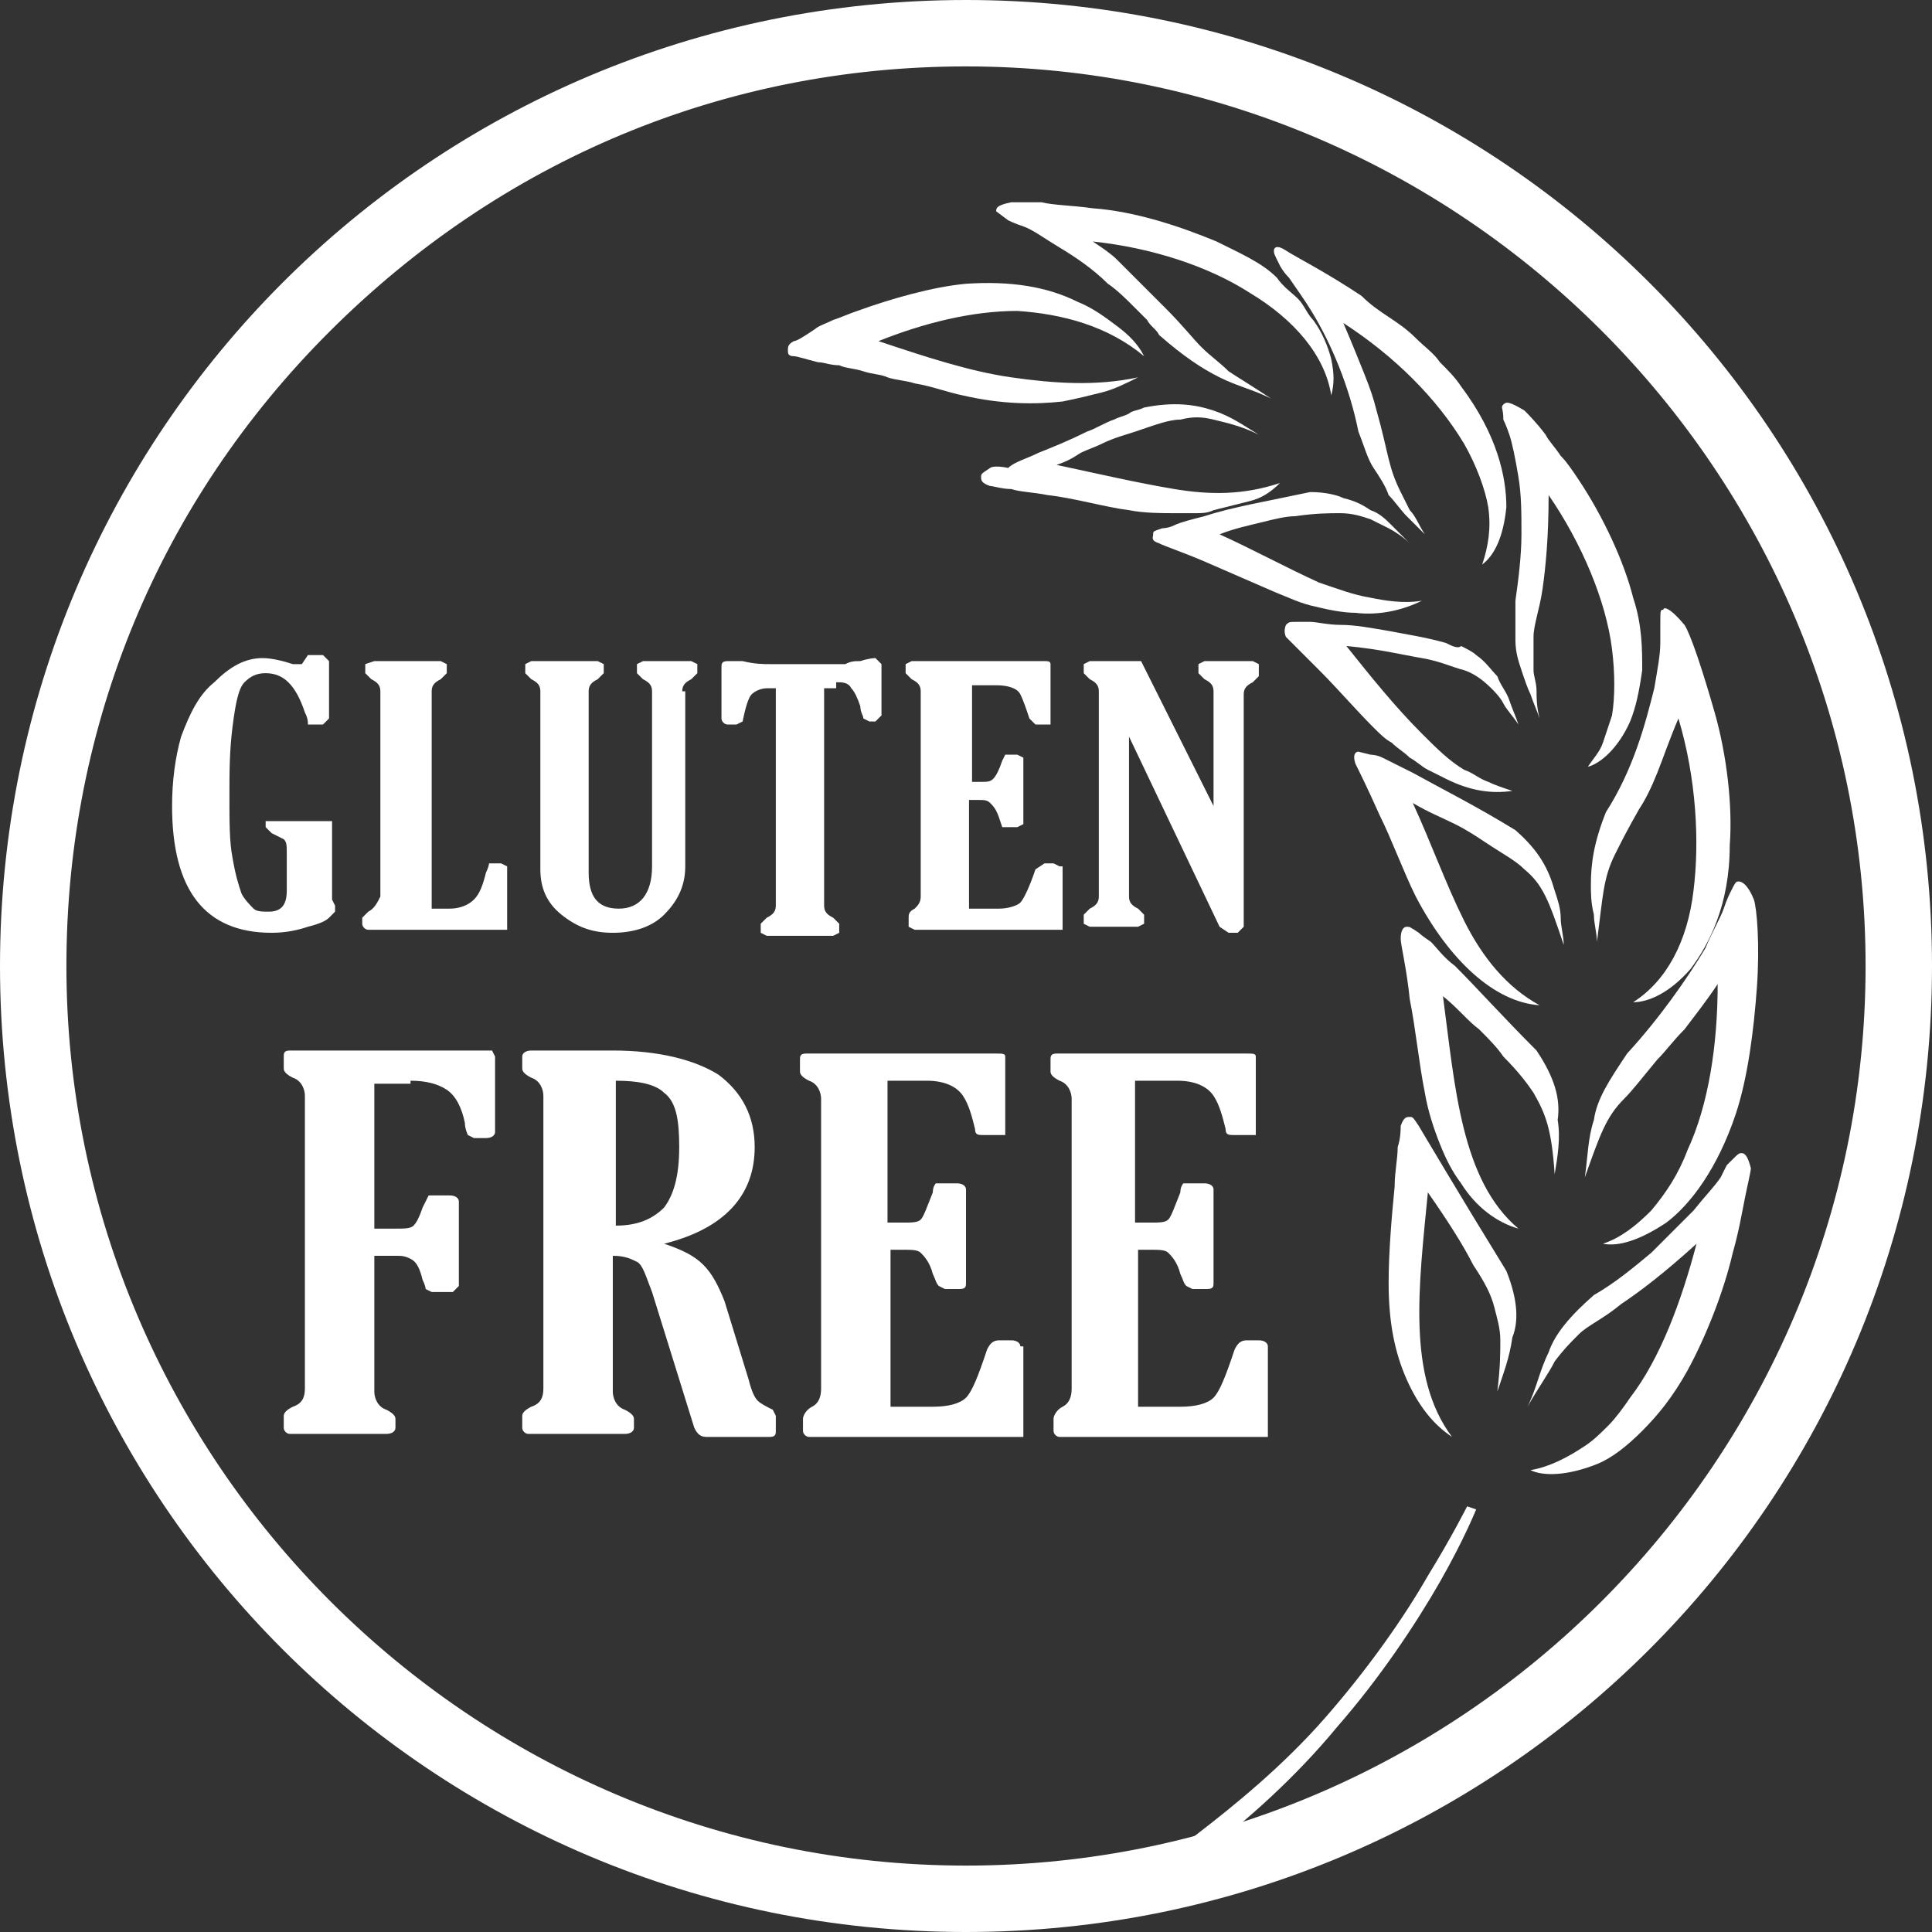 <?xml version="1.0" encoding="utf-8"?>
<!-- Generator: Adobe Illustrator 24.1.3, SVG Export Plug-In . SVG Version: 6.00 Build 0)  -->
<svg version="1.1" id="Layer_1" xmlns="http://www.w3.org/2000/svg" xmlns:xlink="http://www.w3.org/1999/xlink" x="0px" y="0px"
	 viewBox="0 0 64 64" style="enable-background:new 0 0 64 64;" xml:space="preserve">
<rect x="0" y="0" width="64" height="64" fill="#333333" stroke="none"/>
<style type="text/css">
	.st0{fill:#FFFFFF;}
</style>
<g>
	<path class="st0" d="M32,2.2c16.4,0,29.8,13.4,29.8,29.8c0,16.4-13.4,29.8-29.8,29.8C15.6,61.8,2.2,48.4,2.2,32
		c0-8,3.1-15.4,8.7-21C16.6,5.3,24,2.2,32,2.2 M32,0C14.3,0,0,14.3,0,32s14.3,32,32,32c17.7,0,32-14.3,32-32S49.7,0,32,0z"/>
	<path class="st0" d="M48.6,49.9c0,0-0.5,1-1.3,2.3c-0.8,1.4-2,3.1-3.4,4.7c-1.4,1.6-3,2.9-4.3,3.9c-0.3,0.2-0.6,0.4-0.9,0.6
		c-0.3,0.2-0.5,0.3-0.7,0.4c-0.4,0.2-0.6,0.4-0.6,0.4l0.4,0.6c0,0,0.2-0.1,0.6-0.4c0.2-0.1,0.4-0.3,0.7-0.5c0.3-0.2,0.6-0.4,0.9-0.6
		c1.3-1,2.9-2.4,4.3-4.1c1.4-1.6,2.6-3.4,3.4-4.8c0.8-1.4,1.2-2.4,1.2-2.4L48.6,49.9z"/>
	<path class="st0" d="M49.9,42.1c-1.6-2.6-2.9-4.8-2.9-4.8c-0.2-0.3-0.2-0.3-0.3-0.3c-0.1,0-0.2,0-0.3,0.3c0,0.1,0,0.4-0.1,0.7
		c0,0.4-0.1,0.8-0.1,1.3c-0.1,1-0.2,2.2-0.2,3.2c0,1.3,0.2,2.3,0.6,3.2c0.4,0.9,0.9,1.5,1.5,1.9c-1.5-2-1.1-5-0.8-8.1
		c0.7,1,1.2,1.8,1.5,2.4c0.4,0.6,0.6,1,0.7,1.4c0.1,0.4,0.2,0.7,0.2,1.1c0,0.4,0,0.9-0.1,1.7c0.2-0.6,0.4-1.1,0.5-1.8
		C50.3,43.8,50.3,43.1,49.9,42.1z"/>
	<path class="st0" d="M57.7,38.2c-0.1,0-0.1,0-0.4,0.3l-0.1,0.1L57,39c-0.2,0.3-0.5,0.6-0.9,1.1c-0.4,0.4-0.9,0.9-1.4,1.4
		c-0.6,0.5-1.2,1-1.9,1.4c-0.8,0.7-1.3,1.3-1.5,1.9c-0.3,0.6-0.4,1.2-0.7,1.8c0.4-0.7,0.7-1.1,0.9-1.5c0.3-0.4,0.5-0.6,0.8-0.9
		c0.3-0.3,0.8-0.5,1.4-1c0.6-0.4,1.4-1,2.5-2C55.7,43.1,55,45,54,46.3c-0.2,0.3-0.5,0.7-0.7,0.9c-0.3,0.3-0.5,0.5-0.8,0.7
		c-0.6,0.4-1.2,0.7-1.8,0.8c0.4,0.2,1.2,0.2,2.2-0.2c0.5-0.2,1-0.6,1.5-1.1c0.5-0.5,1-1.1,1.5-2c0.6-1.1,1.2-2.6,1.5-3.9
		c0.2-0.7,0.3-1.3,0.4-1.8c0.1-0.5,0.2-0.9,0.2-1C57.9,38.3,57.8,38.2,57.7,38.2z"/>
	<path class="st0" d="M50.9,34.8c-1.1-1.1-2-2.1-2.7-2.8c-0.4-0.3-0.6-0.6-0.8-0.8C47.1,31,47,30.9,47,30.9
		c-0.3-0.2-0.3-0.2-0.4-0.2c-0.1,0-0.2,0.1-0.2,0.4c0,0.2,0.2,1,0.3,2c0.2,1,0.3,2.1,0.5,3.1c0.1,0.6,0.3,1.2,0.5,1.7
		c0.2,0.5,0.4,0.9,0.7,1.3c0.5,0.8,1.2,1.3,1.9,1.5c-1.9-1.6-2.1-4.7-2.5-7.7c0.5,0.4,0.8,0.8,1.2,1.1c0.3,0.3,0.6,0.6,0.8,0.9
		c0.5,0.5,0.8,0.9,1,1.2c0.4,0.7,0.6,1.2,0.7,2.7c0.1-0.6,0.2-1.2,0.1-1.8C51.7,36.4,51.5,35.7,50.9,34.8z"/>
	<path class="st0" d="M57.6,29.2c-0.1,0-0.1,0-0.3,0.4c0,0-0.1,0.2-0.2,0.5c-0.1,0.3-0.4,0.8-0.6,1.3c-0.6,1-1.5,2.3-2.6,3.5
		c-0.6,0.9-1,1.5-1.1,2.2c-0.2,0.6-0.2,1.2-0.3,1.9c0.5-1.4,0.7-2,1.3-2.6c0.3-0.3,0.6-0.7,1.1-1.3c0.3-0.3,0.5-0.6,0.9-1
		c0.3-0.4,0.7-0.9,1.1-1.5c0,2-0.3,4-1,5.5c-0.3,0.8-0.7,1.4-1.2,2c-0.5,0.5-1,0.9-1.6,1.1c0.5,0.1,1.2-0.1,2.1-0.7
		c0.8-0.6,1.7-1.8,2.3-3.6c0.4-1.2,0.6-2.8,0.7-4.2c0.1-1.4,0-2.6-0.1-2.9C57.9,29.3,57.7,29.2,57.6,29.2z"/>
	<path class="st0" d="M50.2,27.5c-1.3-0.8-2.5-1.4-3.4-1.9c-0.4-0.2-0.8-0.4-1-0.5C45.6,25,45.4,25,45.4,25
		c-0.4-0.1-0.4-0.1-0.4-0.1c-0.1,0-0.2,0.1-0.1,0.4c0.1,0.2,0.4,0.8,0.8,1.7c0.4,0.8,0.8,1.9,1.2,2.7c1.1,2.1,2.6,3.5,4.1,3.6
		c-1.1-0.6-1.9-1.6-2.5-2.8c-0.6-1.2-1.1-2.6-1.7-3.9c0.5,0.3,1,0.5,1.4,0.7c0.4,0.2,0.7,0.4,1,0.6c0.6,0.4,1,0.6,1.3,0.9
		c0.6,0.5,0.8,1,1.3,2.5c0-0.3-0.1-0.6-0.1-0.9c0-0.3-0.1-0.6-0.2-0.9C51.3,28.8,51,28.2,50.2,27.5z"/>
	<path class="st0" d="M55.1,20.2c-0.1,0-0.1,0-0.1,0.5l0,0.2c0,0.1,0,0.2,0,0.4c0,0.4-0.1,0.9-0.2,1.5c-0.3,1.2-0.7,2.7-1.6,4.1
		c-0.4,1-0.5,1.7-0.5,2.4c0,0.3,0,0.6,0.1,1c0,0.3,0.1,0.6,0.1,0.9c0.2-1.5,0.2-2.1,0.6-2.9c0.2-0.4,0.4-0.8,0.8-1.5
		c0.2-0.3,0.4-0.7,0.6-1.2c0.2-0.5,0.4-1.1,0.7-1.8c0.6,2,0.7,4.1,0.5,5.7c-0.2,1.7-0.9,3-2,3.7c0.5,0,1.2-0.3,1.9-1.1
		c0.6-0.8,1.3-2.1,1.3-4.1c0.1-1.3-0.1-3-0.5-4.4c-0.4-1.4-0.8-2.6-1-2.9C55.3,20.1,55.1,20.1,55.1,20.2z"/>
	<path class="st0" d="M47.9,21.3c-0.7-0.2-1.4-0.3-1.9-0.4c-0.6-0.1-1.1-0.2-1.6-0.2c-0.4,0-0.8-0.1-1-0.1c-0.2,0-0.4,0-0.4,0
		c-0.3,0-0.3,0-0.4,0.1c0,0-0.1,0.2,0,0.4c0.1,0.1,0.2,0.2,0.4,0.4l0.3,0.3l0.4,0.4c0.6,0.6,1.2,1.3,1.8,1.9
		c0.2,0.2,0.4,0.4,0.6,0.5c0.2,0.2,0.4,0.3,0.6,0.5c0.2,0.1,0.4,0.3,0.6,0.4c0.2,0.1,0.4,0.2,0.6,0.3c0.8,0.4,1.5,0.5,2.2,0.4
		c-0.3-0.1-0.6-0.2-0.8-0.3c-0.3-0.1-0.5-0.3-0.8-0.4c-0.5-0.3-0.9-0.7-1.4-1.2c-0.9-0.9-1.7-1.9-2.5-2.9c1.1,0.1,1.9,0.3,2.5,0.4
		c0.6,0.1,1,0.3,1.4,0.4c0.3,0.1,0.6,0.3,0.9,0.6c0.1,0.1,0.3,0.3,0.4,0.5c0.1,0.2,0.3,0.4,0.5,0.7c-0.1-0.3-0.2-0.5-0.3-0.8
		c-0.1-0.3-0.3-0.5-0.4-0.8c-0.2-0.2-0.4-0.5-0.7-0.7c-0.1-0.1-0.3-0.2-0.5-0.3C48.3,21.5,48.1,21.4,47.9,21.3z"/>
	<path class="st0" d="M49.8,13.4c-0.1,0.1,0,0.1,0,0.5c0,0,0.1,0.2,0.2,0.5c0.1,0.3,0.2,0.8,0.3,1.4c0.1,0.6,0.1,1.2,0.1,1.9
		c0,0.7-0.1,1.5-0.2,2.2c0,0.3,0,0.5,0,0.7c0,0.2,0,0.4,0,0.6c0,0.4,0.1,0.7,0.2,1c0.1,0.3,0.2,0.6,0.3,0.8c0.1,0.3,0.2,0.5,0.3,0.8
		c-0.1-0.4-0.1-0.7-0.1-0.9c0-0.3-0.1-0.5-0.1-0.7c0-0.4,0-0.7,0-1.1c0-0.4,0.2-0.9,0.3-1.6c0.1-0.7,0.2-1.7,0.2-3.1
		c1.1,1.6,1.9,3.5,2.1,5.1c0.1,0.8,0.1,1.6,0,2.2c-0.1,0.3-0.2,0.6-0.3,0.9c-0.1,0.3-0.3,0.5-0.5,0.8c0.4-0.1,1-0.6,1.4-1.5
		c0.2-0.5,0.3-1,0.4-1.7c0-0.7,0-1.5-0.3-2.4c-0.3-1.2-1-2.7-1.8-3.9c-0.2-0.3-0.4-0.6-0.6-0.8c-0.2-0.3-0.4-0.5-0.5-0.7
		c-0.3-0.4-0.6-0.7-0.7-0.8C50,13.3,49.9,13.3,49.8,13.4z"/>
	<path class="st0" d="M43.4,16.3c-1.4,0.3-2.6,0.5-3.5,0.8c-0.4,0.1-0.8,0.2-1,0.3c-0.2,0.1-0.4,0.1-0.4,0.1
		c-0.3,0.1-0.3,0.1-0.3,0.2c0,0.1-0.1,0.2,0.2,0.3c0.2,0.1,0.8,0.3,1.5,0.6c0.7,0.3,1.6,0.7,2.3,1c0.5,0.2,0.9,0.4,1.4,0.5
		c0.4,0.1,0.9,0.2,1.3,0.2c0.8,0.1,1.6-0.1,2.2-0.4c-0.6,0.1-1.2,0-1.7-0.1c-0.6-0.1-1.1-0.3-1.7-0.5c-1.1-0.5-2.2-1.1-3.3-1.6
		c0.5-0.2,1-0.3,1.4-0.4c0.4-0.1,0.8-0.2,1.1-0.2C43.6,17,44,17,44.4,17c0.4,0,0.7,0.1,1,0.2c0.2,0.1,0.4,0.2,0.6,0.3
		c0.2,0.1,0.5,0.3,0.7,0.5l-0.3-0.3l-0.3-0.3c-0.2-0.2-0.4-0.4-0.7-0.5c-0.3-0.2-0.5-0.3-0.9-0.4C44.3,16.4,43.9,16.3,43.4,16.3z"/>
	<path class="st0" d="M42.2,8.3c0,0.1,0,0.1,0.2,0.5c0,0,0.1,0.2,0.3,0.4c0.2,0.3,0.5,0.7,0.8,1.2c0.6,1,1.2,2.4,1.5,3.9
		c0.2,0.5,0.3,0.9,0.5,1.2c0.2,0.3,0.4,0.6,0.5,0.9c0.2,0.2,0.4,0.5,0.6,0.7l0.3,0.3l0.3,0.3c-0.2-0.3-0.3-0.6-0.5-0.8
		c-0.1-0.2-0.2-0.4-0.3-0.6c-0.2-0.4-0.3-0.7-0.4-1.1c-0.1-0.4-0.2-0.9-0.4-1.6c-0.1-0.4-0.2-0.7-0.4-1.2c-0.2-0.5-0.4-1-0.7-1.7
		c1.7,1.1,3.1,2.5,4,4c0.4,0.7,0.7,1.5,0.8,2.1c0.1,0.7,0,1.3-0.2,1.9c0.4-0.3,0.7-0.9,0.8-1.9c0-1-0.3-2.4-1.5-4
		c-0.2-0.3-0.4-0.5-0.7-0.8c-0.2-0.3-0.5-0.5-0.8-0.8c-0.3-0.3-0.6-0.5-0.9-0.7c-0.3-0.2-0.6-0.4-0.9-0.7c-1.2-0.8-2.2-1.3-2.5-1.5
		C42.3,8.1,42.2,8.2,42.2,8.3z"/>
	<path class="st0" d="M32.8,15.5c-0.3,0.2-0.3,0.2-0.3,0.3c0,0.1,0,0.2,0.3,0.3c0.1,0,0.4,0.1,0.7,0.1c0.3,0.1,0.7,0.1,1.2,0.2
		c0.9,0.1,1.9,0.4,2.7,0.5c0.5,0.1,1.1,0.1,1.5,0.1c0.2,0,0.5,0,0.7,0c0.2,0,0.4,0,0.6-0.1c0.4-0.1,0.8-0.2,1.2-0.3
		c0.4-0.1,0.7-0.3,1-0.6c-1.2,0.4-2.3,0.4-3.5,0.2c-1.2-0.2-2.5-0.5-3.9-0.8c0.3-0.1,0.5-0.2,0.8-0.4c0.2-0.1,0.5-0.2,0.7-0.3
		c0.4-0.2,0.8-0.3,1.1-0.4c0.6-0.2,1.1-0.4,1.5-0.4c0.4-0.1,0.7-0.1,1.1,0c0.4,0.1,0.9,0.2,1.5,0.5c-0.5-0.3-0.9-0.6-1.5-0.8
		c-0.6-0.2-1.3-0.3-2.3-0.1c-0.2,0.1-0.4,0.1-0.5,0.2c-0.2,0.1-0.3,0.1-0.5,0.2c-0.3,0.1-0.6,0.3-0.9,0.4c-0.6,0.3-1.1,0.5-1.6,0.7
		c-0.4,0.2-0.8,0.3-1,0.5C32.9,15.4,32.8,15.5,32.8,15.5z"/>
	<path class="st0" d="M33,7C33,7,33,7,33.4,7.3c0,0,0.2,0.1,0.5,0.2c0.3,0.1,0.7,0.4,1.2,0.7c0.5,0.3,1.1,0.7,1.6,1.2
		c0.3,0.2,0.6,0.5,0.9,0.8l0.4,0.4c0.1,0.2,0.3,0.3,0.4,0.5c0.8,0.7,1.4,1.1,2,1.4c0.6,0.3,1.1,0.4,1.7,0.7
		c-0.6-0.4-1.1-0.7-1.4-0.9c-0.3-0.3-0.6-0.5-0.9-0.8c-0.3-0.3-0.6-0.7-1.2-1.3c-0.3-0.3-0.6-0.6-1-1c-0.2-0.2-0.4-0.4-0.6-0.6
		c-0.2-0.2-0.5-0.4-0.8-0.6c1.9,0.2,3.8,0.8,5.2,1.7c1.5,0.9,2.5,2.1,2.7,3.4c0.1-0.4,0.1-0.7,0-1.2c-0.1-0.4-0.3-0.9-0.6-1.3
		c-0.2-0.2-0.3-0.5-0.5-0.7c-0.2-0.2-0.5-0.4-0.7-0.7c-0.5-0.5-1.2-0.8-2-1.2c-1.2-0.5-2.7-1-4.1-1.1c-0.7-0.1-1.3-0.1-1.7-0.2
		c-0.5,0-0.8,0-1,0C33,6.8,33,6.9,33,7z"/>
	<path class="st0" d="M26.3,11.3c-0.2,0.1-0.2,0.2-0.2,0.3c0,0.1,0,0.2,0.2,0.2c0.1,0,0.4,0.1,0.8,0.2c0.2,0,0.4,0.1,0.7,0.1
		c0.2,0.1,0.5,0.1,0.8,0.2c0.3,0.1,0.6,0.1,0.8,0.2c0.3,0.1,0.6,0.1,0.9,0.2c0.6,0.1,1.1,0.3,1.6,0.4c1.3,0.3,2.4,0.3,3.3,0.2
		c0.5-0.1,0.9-0.2,1.3-0.3c0.4-0.1,0.8-0.3,1.2-0.5c-1.4,0.3-2.8,0.2-4.2,0c-1.4-0.2-2.9-0.7-4.4-1.2l0,0l0,0c1.5-0.6,3.1-1,4.6-1
		c1.5,0.1,3,0.5,4.2,1.5c-0.2-0.4-0.5-0.7-0.9-1c-0.4-0.3-0.8-0.6-1.3-0.8c-1-0.5-2.2-0.7-3.7-0.6c-1.1,0.1-2.5,0.5-3.6,0.9
		c-0.3,0.1-0.5,0.2-0.8,0.3c-0.2,0.1-0.5,0.2-0.6,0.3C26.7,11.1,26.4,11.3,26.3,11.3z"/>
	<path class="st0" d="M37.9,22.1l-0.1-0.2l-0.2,0h-1.5L35.9,22v0.3l0.2,0.2c0.2,0.1,0.3,0.2,0.3,0.4v6.8c0,0.2-0.1,0.3-0.3,0.4
		l-0.2,0.2v0.3l0.2,0.1h1.6l0.2-0.1v-0.3l-0.2-0.2c-0.2-0.1-0.3-0.2-0.3-0.4v-5.3l3,6.3l0.3,0.2H41l0.2-0.2v-7.7
		c0-0.2,0.1-0.3,0.3-0.4l0.2-0.2V22l-0.2-0.1h-1.6L39.7,22v0.3l0.2,0.2c0.2,0.1,0.3,0.2,0.3,0.4v3.8L37.9,22.1z M35.1,28.7l-0.2-0.1
		h-0.3l-0.3,0.2c-0.2,0.6-0.4,1-0.5,1.1c-0.1,0.1-0.4,0.2-0.7,0.2h-1v-3.6h0.3c0.2,0,0.3,0,0.4,0.1c0.1,0.1,0.2,0.2,0.3,0.5l0.1,0.3
		l0.2,0h0.3l0.2-0.1v-2.2l-0.2-0.1h-0.3l-0.1,0l-0.1,0.2c-0.1,0.3-0.2,0.5-0.3,0.6c-0.1,0.1-0.2,0.1-0.4,0.1h-0.3v-3.2H33
		c0.4,0,0.7,0.1,0.8,0.3c0.1,0.2,0.2,0.5,0.3,0.8l0.2,0.2h0.3l0.2,0l0-0.2V22c0-0.1-0.1-0.1-0.2-0.1c0,0-0.1,0-0.3,0
		c-0.2,0-0.3,0-0.4,0h-3.7L30,22v0.3l0.2,0.2c0.2,0.1,0.3,0.2,0.3,0.4v6.8c0,0.2-0.1,0.3-0.2,0.4c-0.2,0.1-0.2,0.2-0.2,0.3v0.3
		l0.2,0.1h4.9V28.7z M27.7,22.6c0.2,0,0.4,0,0.5,0.2c0.1,0.1,0.2,0.3,0.3,0.6c0,0.2,0.1,0.3,0.1,0.4l0.2,0.1H29l0.2-0.2v-1.7
		L29,21.8c0,0-0.2,0-0.5,0.1c-0.2,0-0.3,0-0.5,0.1h-2.5c-0.2,0-0.5,0-0.9-0.1c-0.2,0-0.4,0-0.5,0c-0.2,0-0.2,0.1-0.2,0.2v1.7
		c0,0.1,0.1,0.2,0.2,0.2h0.3l0.2-0.1c0.1-0.5,0.2-0.8,0.3-0.9c0.1-0.1,0.3-0.2,0.5-0.2h0.3v7.2c0,0.2-0.1,0.3-0.3,0.4l-0.2,0.2v0.3
		l0.2,0.1h2.2l0.2-0.1v-0.3l-0.2-0.2c-0.2-0.1-0.3-0.2-0.3-0.4v-7.2H27.7z M22.6,22.9c0-0.2,0.1-0.3,0.3-0.4l0.2-0.2V22l-0.2-0.1
		h-1.6L21.1,22v0.3l0.2,0.2c0.2,0.1,0.3,0.2,0.3,0.4v5.8c0,0.9-0.4,1.4-1.1,1.4c-0.7,0-1-0.4-1-1.2v-6c0-0.2,0.1-0.3,0.3-0.4
		l0.2-0.2V22l-0.2-0.1h-2.2L17.4,22v0.3l0.2,0.2c0.2,0.1,0.3,0.2,0.3,0.4v5.9c0,0.6,0.2,1.1,0.7,1.5c0.5,0.4,1,0.6,1.7,0.6
		c0.7,0,1.3-0.2,1.7-0.6c0.4-0.4,0.7-0.9,0.7-1.6V22.9z M12.2,30.2L12,30.4v0.2c0,0.1,0.1,0.2,0.2,0.2h4.6v-2.1l-0.2-0.1h-0.3
		l-0.1,0c0,0,0,0.1-0.1,0.3c-0.1,0.4-0.2,0.7-0.4,0.9c-0.2,0.2-0.5,0.3-0.8,0.3h-0.6v-7.2c0-0.2,0.1-0.3,0.3-0.4l0.2-0.2V22
		l-0.2-0.1h-2.2L12.1,22v0.3l0.2,0.2c0.2,0.1,0.3,0.2,0.3,0.4v6.8C12.5,29.9,12.4,30.1,12.2,30.2z M8.8,27.2v0.2l0.2,0.2
		c0.2,0.1,0.4,0.2,0.4,0.2c0.1,0.1,0.1,0.2,0.1,0.5v1.2c0,0.5-0.2,0.7-0.6,0.7c-0.2,0-0.4,0-0.5-0.1c-0.1-0.1-0.3-0.3-0.4-0.5
		c-0.1-0.3-0.2-0.6-0.3-1.2c-0.1-0.5-0.1-1.2-0.1-2c0-0.8,0-1.5,0.1-2.3c0.1-0.8,0.2-1.3,0.4-1.5c0.2-0.2,0.4-0.3,0.7-0.3
		c0.6,0,1,0.4,1.3,1.3c0.1,0.2,0.1,0.3,0.1,0.4l0.2,0h0.3l0.2-0.2v-1.9l-0.2-0.2h-0.3l-0.2,0L10,22L9.7,22c-0.3-0.1-0.7-0.2-1-0.2
		c-0.6,0-1.1,0.3-1.6,0.8C6.6,23,6.3,23.6,6,24.4c-0.2,0.7-0.3,1.5-0.3,2.3c0,2.8,1.1,4.2,3.3,4.2c0.5,0,0.9-0.1,1.2-0.2
		c0.4-0.1,0.6-0.2,0.7-0.3l0.2-0.2v-0.2l-0.1-0.2L11,29.7v-1.6c0-0.2,0-0.4,0-0.6l0-0.2l0-0.1l-0.2,0H8.9L8.8,27.2z"/>
	<path class="st0" d="M42,44.6c0-0.1-0.1-0.2-0.3-0.2h-0.4c-0.2,0-0.3,0.1-0.4,0.3c-0.3,0.9-0.5,1.4-0.7,1.6
		c-0.2,0.2-0.6,0.3-1.1,0.3h-1.4v-5.2h0.4c0.3,0,0.5,0,0.6,0.1c0.1,0.1,0.3,0.3,0.4,0.7c0.1,0.2,0.1,0.3,0.2,0.4l0.2,0.1H40
		c0.2,0,0.2-0.1,0.2-0.2v-3.1c0-0.1-0.1-0.2-0.3-0.2h-0.5l-0.2,0c0,0-0.1,0.1-0.1,0.3c-0.2,0.5-0.3,0.8-0.4,0.9
		c-0.1,0.1-0.3,0.1-0.6,0.1h-0.5v-4.7H39c0.6,0,1,0.2,1.2,0.5c0.2,0.3,0.3,0.7,0.4,1.1c0,0.2,0.1,0.2,0.3,0.2h0.4l0.3,0l0-0.2v-2.4
		c0-0.1-0.1-0.1-0.3-0.1c-0.1,0-0.2,0-0.5,0c-0.3,0-0.4,0-0.5,0H35c-0.2,0-0.2,0.1-0.2,0.2v0.4c0,0.1,0.1,0.2,0.3,0.3
		c0.3,0.1,0.4,0.4,0.4,0.6V46c0,0.3-0.1,0.5-0.3,0.6c-0.2,0.1-0.3,0.3-0.3,0.4v0.4c0,0.1,0.1,0.2,0.2,0.2H42V44.6z M33.8,44.6
		c0-0.1-0.1-0.2-0.3-0.2h-0.4c-0.2,0-0.3,0.1-0.4,0.3c-0.3,0.9-0.5,1.4-0.7,1.6c-0.2,0.2-0.6,0.3-1.1,0.3h-1.4v-5.2h0.4
		c0.3,0,0.5,0,0.6,0.1c0.1,0.1,0.3,0.3,0.4,0.7c0.1,0.2,0.1,0.3,0.2,0.4l0.2,0.1h0.5c0.2,0,0.2-0.1,0.2-0.2v-3.1
		c0-0.1-0.1-0.2-0.3-0.2h-0.5l-0.2,0c0,0-0.1,0.1-0.1,0.3c-0.2,0.5-0.3,0.8-0.4,0.9c-0.1,0.1-0.3,0.1-0.6,0.1h-0.5v-4.7h1.3
		c0.6,0,1,0.2,1.2,0.5c0.2,0.3,0.3,0.7,0.4,1.1c0,0.2,0.1,0.2,0.3,0.2h0.4l0.3,0l0-0.2v-2.4c0-0.1-0.1-0.1-0.3-0.1
		c-0.1,0-0.2,0-0.5,0c-0.3,0-0.4,0-0.5,0h-5.3c-0.2,0-0.2,0.1-0.2,0.2v0.4c0,0.1,0.1,0.2,0.3,0.3c0.3,0.1,0.4,0.4,0.4,0.6V46
		c0,0.3-0.1,0.5-0.3,0.6c-0.2,0.1-0.3,0.3-0.3,0.4v0.4c0,0.1,0.1,0.2,0.2,0.2h7.1V44.6z M22,36.2c0.4,0.3,0.5,0.9,0.5,1.8
		c0,1-0.2,1.6-0.5,2c-0.4,0.4-0.9,0.6-1.6,0.6v-4.8C21.1,35.8,21.7,35.9,22,36.2z M21.1,41.8c0.2,0.1,0.3,0.5,0.5,1l1.4,4.5
		c0.1,0.2,0.2,0.3,0.4,0.3h2.1c0.2,0,0.2-0.1,0.2-0.2v-0.5l-0.1-0.2c-0.2-0.1-0.4-0.2-0.5-0.3c-0.1-0.1-0.2-0.3-0.3-0.7l-0.8-2.6
		c-0.2-0.5-0.4-0.9-0.7-1.2c-0.3-0.3-0.7-0.5-1.3-0.7C24,40.7,25,39.6,25,38c0-1-0.4-1.8-1.2-2.4c-0.8-0.5-2-0.8-3.5-0.8h-2.7
		c-0.2,0-0.3,0.1-0.3,0.2v0.4c0,0.1,0.1,0.2,0.3,0.3c0.3,0.1,0.4,0.4,0.4,0.6V46c0,0.3-0.1,0.5-0.4,0.6c-0.2,0.1-0.3,0.2-0.3,0.3
		v0.4c0,0.1,0.1,0.2,0.2,0.2h3.2c0.2,0,0.3-0.1,0.3-0.2V47c0-0.1-0.1-0.2-0.3-0.3c-0.3-0.1-0.4-0.4-0.4-0.6v-4.5
		C20.7,41.6,20.9,41.7,21.1,41.8z M13.6,35.8c0.5,0,0.9,0.1,1.2,0.3c0.3,0.2,0.5,0.6,0.6,1.1c0,0.2,0.1,0.4,0.1,0.4l0.2,0.1h0.4
		c0.2,0,0.3-0.1,0.3-0.2V35l-0.1-0.2c0,0-0.1,0-0.3,0c0,0-0.1,0-0.3,0c-0.3,0-0.6,0-0.8,0H9.6c-0.2,0-0.2,0.1-0.2,0.2v0.4
		c0,0.1,0.1,0.2,0.3,0.3c0.3,0.1,0.4,0.4,0.4,0.6V46c0,0.3-0.1,0.5-0.4,0.6c-0.2,0.1-0.3,0.2-0.3,0.3v0.4c0,0.1,0.1,0.2,0.2,0.2h3.2
		c0.2,0,0.3-0.1,0.3-0.2V47c0-0.1-0.1-0.2-0.3-0.3c-0.3-0.1-0.4-0.4-0.4-0.6v-4.5h0.7c0.2,0,0.3,0,0.5,0.1c0.2,0.1,0.3,0.3,0.4,0.7
		c0.1,0.2,0.1,0.3,0.1,0.3l0.2,0.1H15l0.2-0.2v-2.8c0-0.1-0.1-0.2-0.3-0.2h-0.5l-0.2,0c0,0-0.1,0.2-0.2,0.4
		c-0.1,0.3-0.2,0.5-0.3,0.6c-0.1,0.1-0.3,0.1-0.6,0.1h-0.7v-4.8H13.6z"/>
</g>
</svg>
